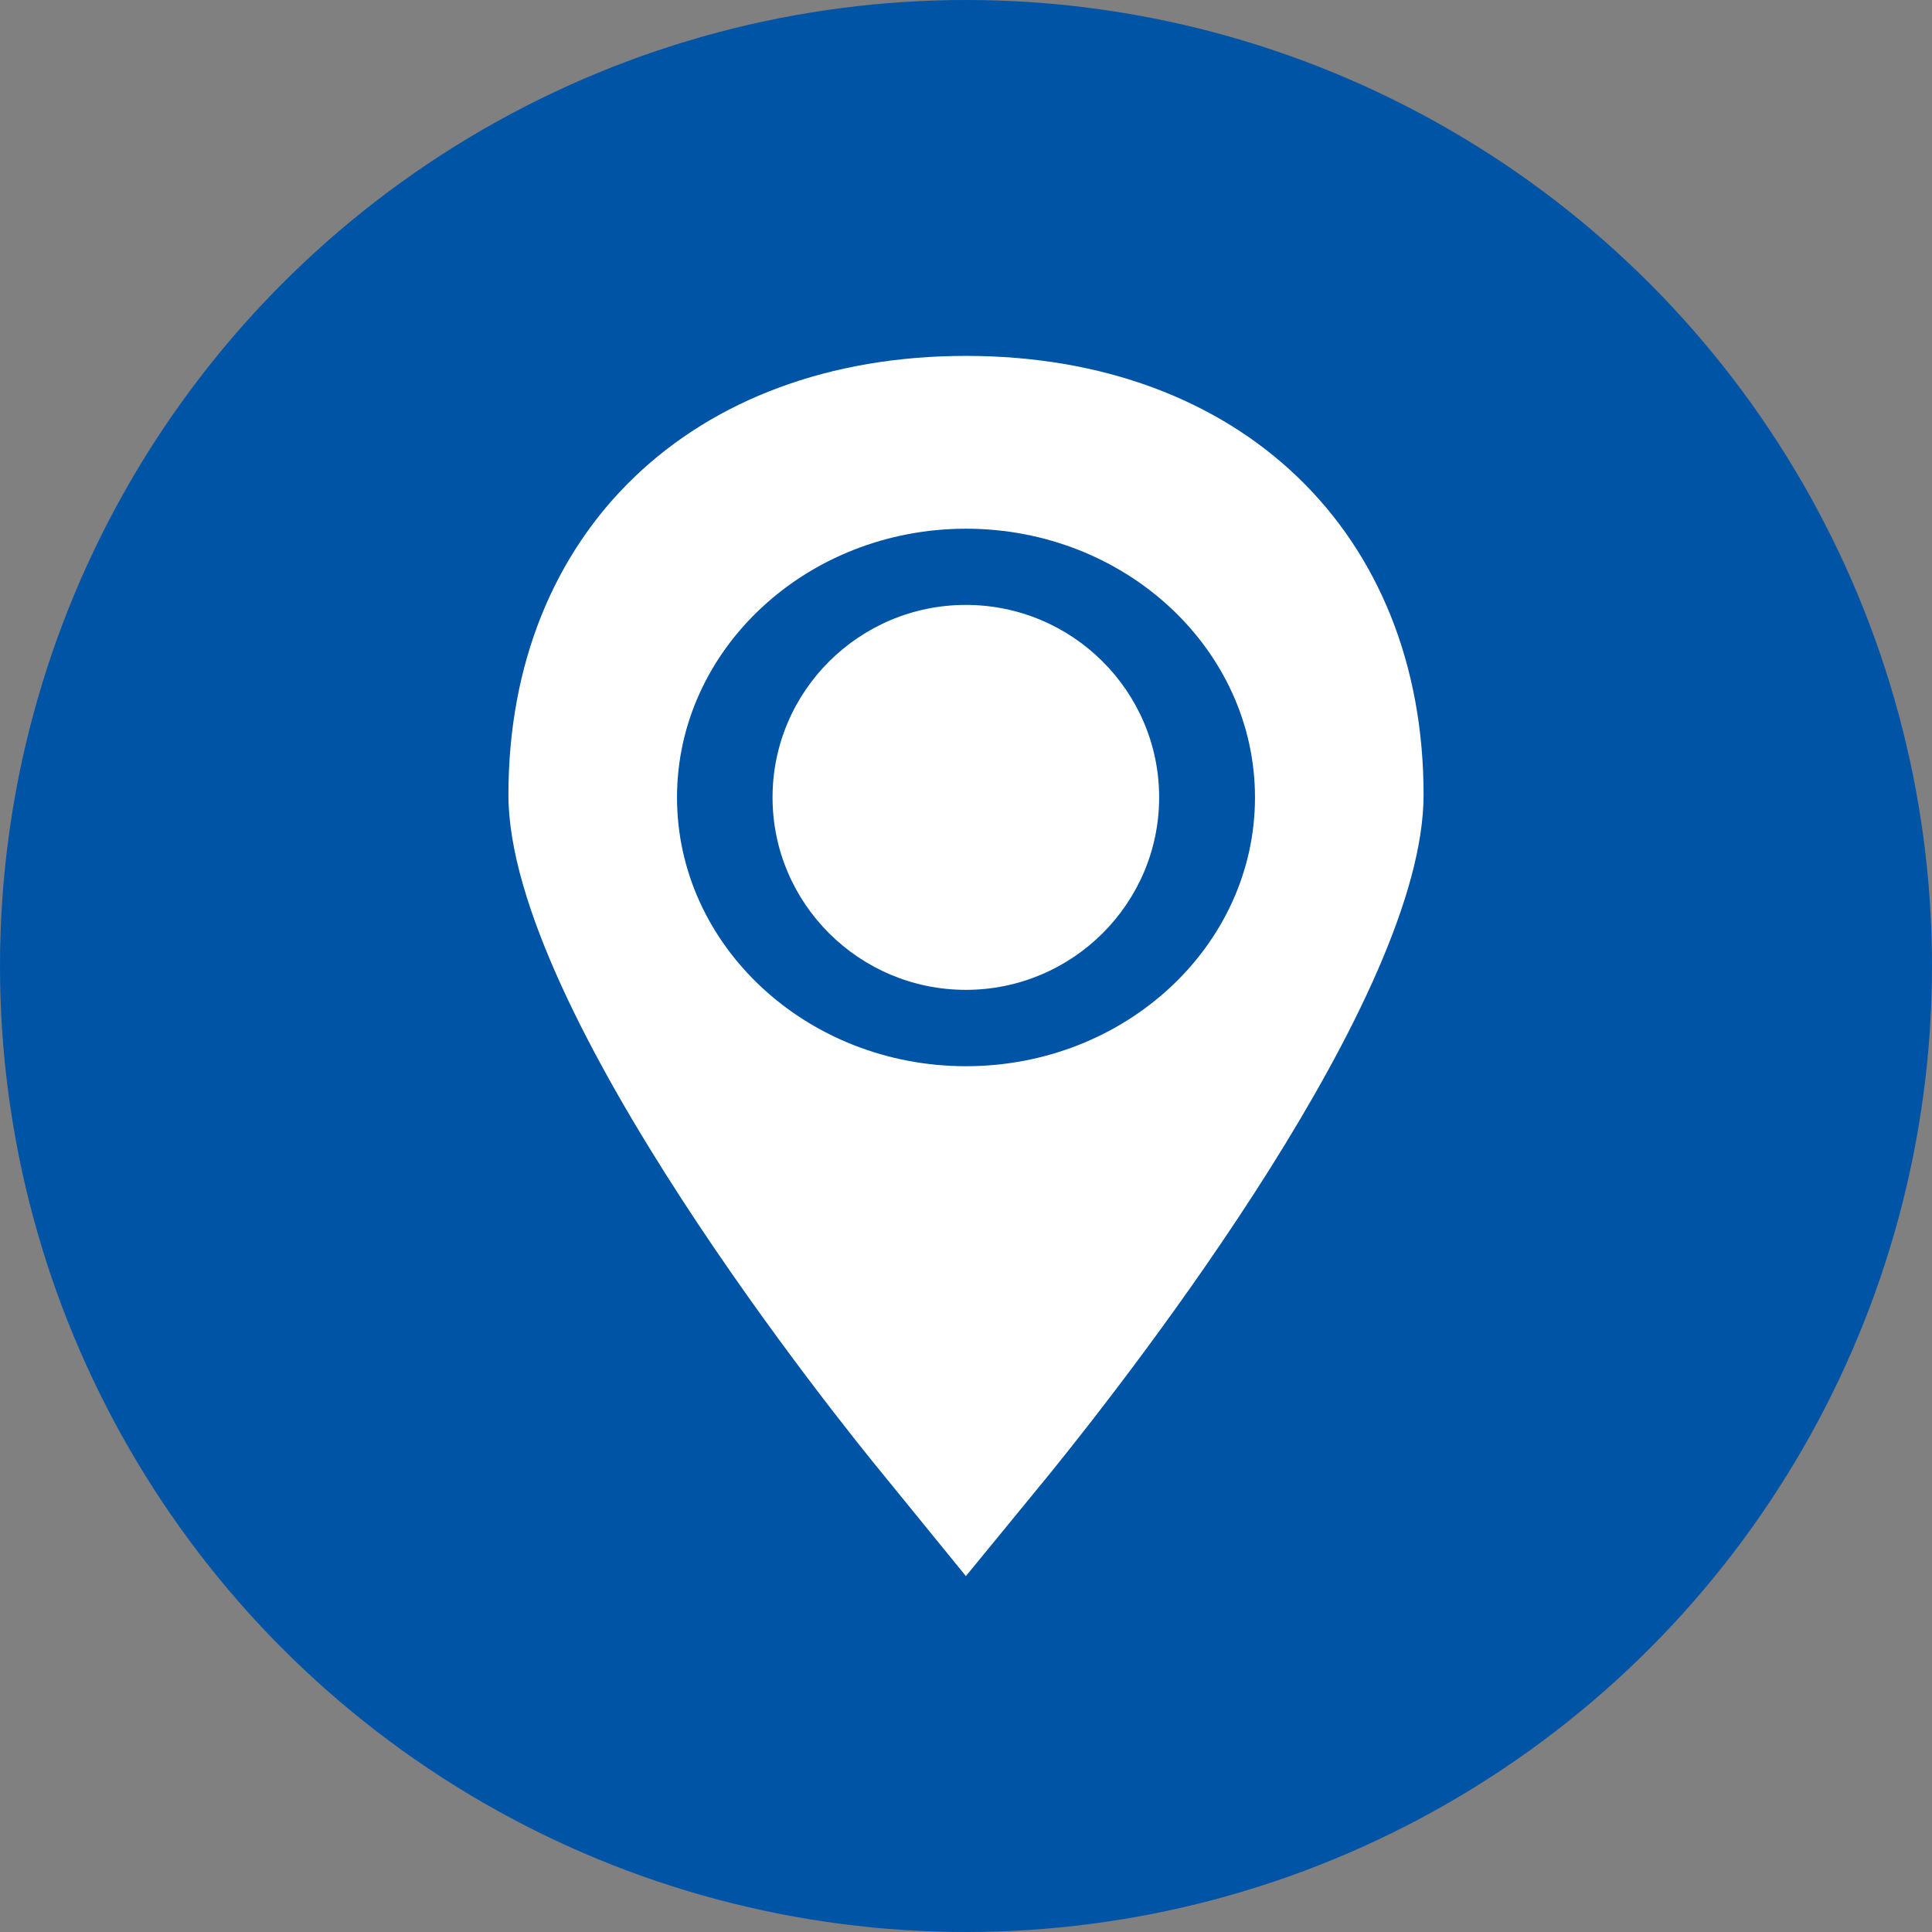 <svg width="38" height="38" viewBox="0 0 38 38" fill="none" xmlns="http://www.w3.org/2000/svg">
<rect x="0" y="0" width="38" height="38" fill="#808080" stroke="none"/>
<circle cx="19" cy="19" r="19" fill="#0054A6"/>
<path d="M22.799 15.684C22.799 13.596 21.093 11.898 18.997 11.898C16.901 11.898 15.195 13.596 15.195 15.684C15.195 17.771 16.901 19.469 18.997 19.469C21.093 19.469 22.799 17.771 22.799 15.684Z" fill="white"/>
<path d="M18.998 31L20.65 28.984C22.374 26.855 28 19.599 28 15.632C28 10.469 24.384 7 19 7C13.617 7 10 10.469 10 15.633C10 19.904 16.606 28.071 17.358 28.986L18.998 31ZM13.316 15.685C13.316 12.771 15.866 10.399 19 10.399C22.134 10.399 24.684 12.771 24.684 15.685C24.684 18.6 22.134 20.971 19 20.971C15.866 20.971 13.316 18.6 13.316 15.685Z" fill="white"/>
</svg>
